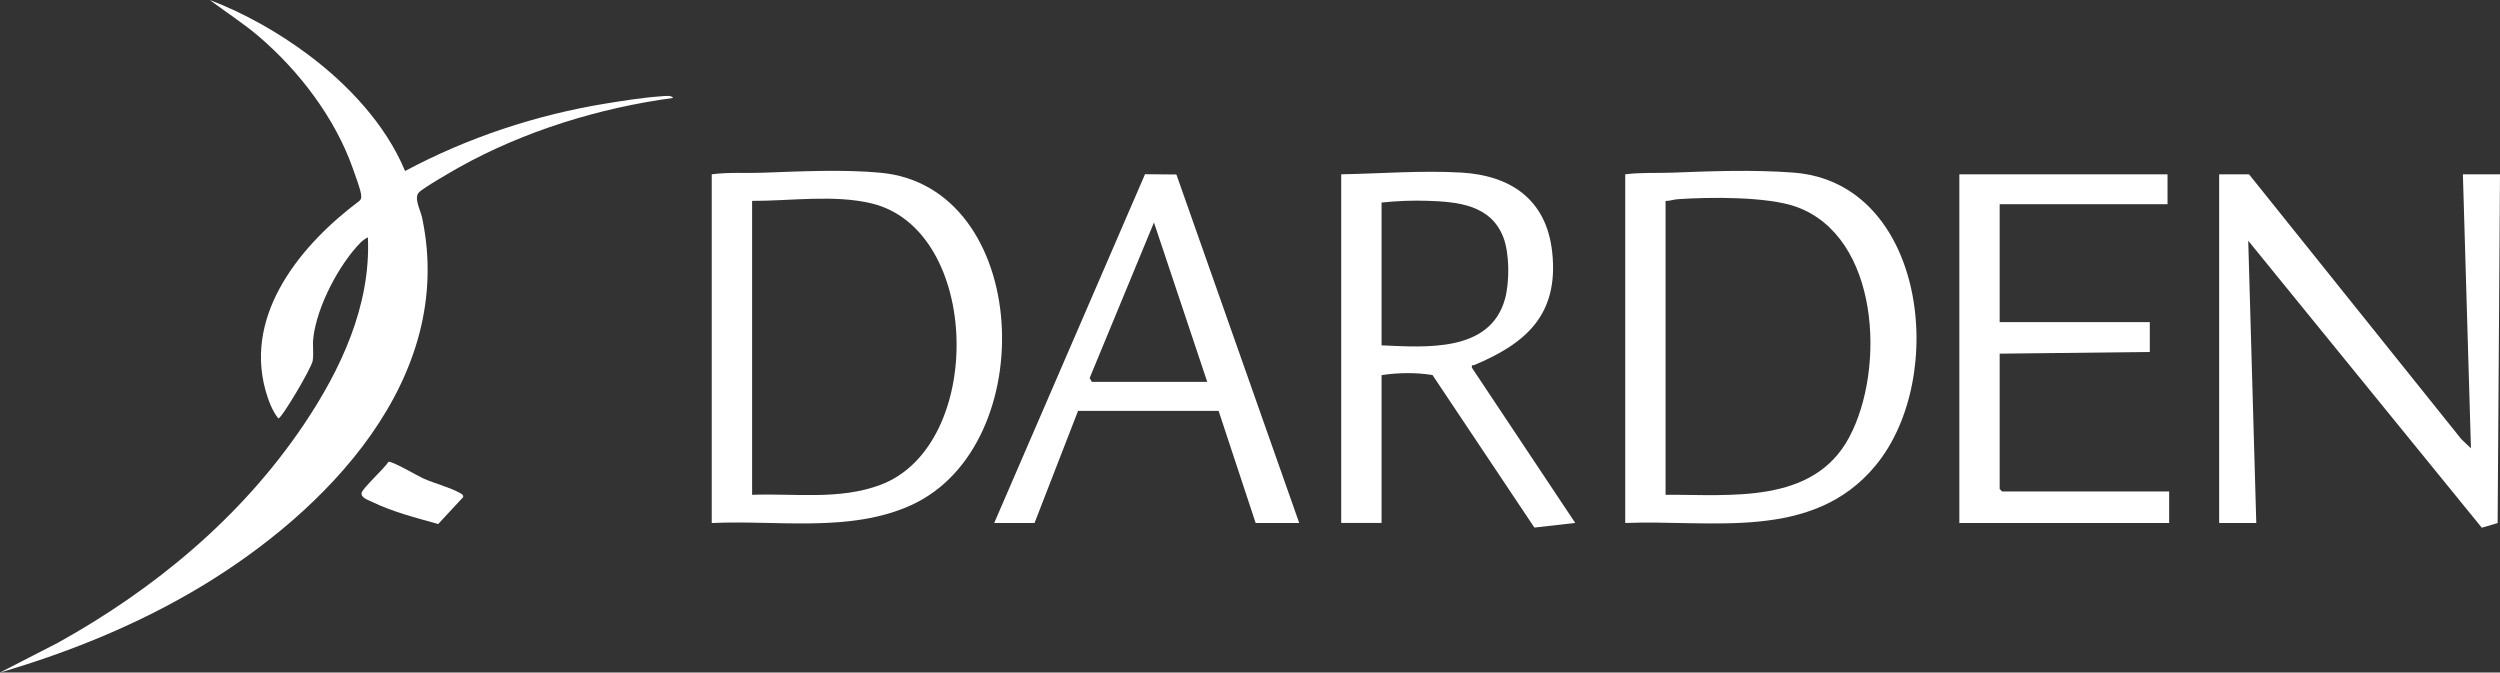 <svg width="171" height="46" viewBox="0 0 171 46" fill="none" xmlns="http://www.w3.org/2000/svg">
<rect x="0" y="0" width="171" height="46" fill="#333333" stroke="none"/>
<path d="M27.71 11.696C32 9.402 36.694 7.852 41.485 7.074C42.635 6.887 44.058 6.664 45.208 6.588C45.39 6.575 45.956 6.49 46.033 6.7C41.004 7.379 35.844 8.962 31.388 11.453C30.91 11.719 28.901 12.881 28.643 13.173C28.302 13.561 28.758 14.362 28.869 14.88C31.229 25.963 22.209 35.033 13.762 40.114C9.475 42.694 4.774 44.605 0 46L3.937 43.978C10.52 40.331 16.498 35.404 20.776 29.048C23.295 25.306 25.369 20.917 25.165 16.246C25.139 16.21 24.789 16.466 24.725 16.528C23.206 18.041 21.668 20.97 21.429 23.13C21.371 23.642 21.47 24.174 21.387 24.679C21.305 25.185 19.266 28.622 19.04 28.622C18.629 28.132 18.333 27.325 18.158 26.691C16.693 21.37 20.693 16.65 24.569 13.751C24.706 13.639 24.716 13.548 24.706 13.377C24.687 13.003 24.292 11.975 24.146 11.555C22.932 8.079 20.454 4.845 17.712 2.501C16.645 1.589 15.466 0.84 14.348 0C16.728 0.903 19.062 2.229 21.117 3.768C23.805 5.784 26.385 8.515 27.706 11.696H27.71Z" fill="white"/>
<path d="M111.166 35.775V11.923C112.249 11.785 113.335 11.85 114.421 11.808C117.11 11.703 120.005 11.601 122.699 11.808C131.684 12.504 133.299 25.799 128.279 31.855C123.973 37.048 117.071 35.535 111.166 35.771V35.775ZM113.925 33.844C118.291 33.812 124.024 34.537 126.489 29.905C128.993 25.201 128.537 16.177 122.862 14.145C120.874 13.433 116.906 13.475 114.75 13.626C114.469 13.646 114.208 13.751 113.925 13.745V33.848V33.844Z" fill="white"/>
<path d="M48.683 35.775V11.923C49.842 11.768 51.002 11.857 52.164 11.814C54.709 11.722 57.677 11.578 60.216 11.814C70.526 12.763 71.293 30.457 62.334 34.547C58.149 36.457 53.142 35.561 48.68 35.775H48.683ZM51.444 33.844C54.365 33.739 57.422 34.215 60.222 33.165C67.392 30.48 67.134 15.724 59.614 13.912C57.066 13.298 54.04 13.748 51.444 13.741V33.844Z" fill="white"/>
<path d="M153.833 11.923L168.353 30.036L169.013 30.663L168.462 11.923H171L170.838 35.778L169.755 36.096L153.779 16.466L154.33 35.775H151.791V11.923H153.833Z" fill="white"/>
<path d="M91.738 11.923C94.42 11.873 97.289 11.647 99.968 11.805C103.287 12.001 105.771 13.607 106.169 17.234C106.644 21.557 104.328 23.511 100.834 24.971C100.729 25.017 100.637 24.906 100.678 25.152L107.746 35.768L104.952 36.086L97.984 25.654C96.891 25.47 95.601 25.483 94.499 25.661V35.768H91.738V11.923ZM94.496 23.622C97.452 23.744 101.927 24.144 102.943 20.441C103.258 19.289 103.258 17.352 102.831 16.239C101.971 14.001 99.7 13.804 97.649 13.735C96.595 13.699 95.541 13.745 94.499 13.853V23.619L94.496 23.622Z" fill="white"/>
<path d="M68.003 35.775L78.319 11.916L80.466 11.936L88.868 35.775H85.887L83.352 28.103H73.739L70.761 35.775H68H68.003ZM82.575 26.12L78.931 15.218L74.532 25.858L74.682 26.12H82.575Z" fill="white"/>
<path d="M148.259 11.923V13.968H136.777V22.033H147.046V24.075L136.777 24.19V33.447L136.943 33.618H148.37V35.775H134.019V11.923H148.259Z" fill="white"/>
<path d="M26.569 31.586C26.811 31.52 28.55 32.544 28.958 32.728C29.678 33.05 30.812 33.352 31.43 33.706C31.538 33.769 31.716 33.834 31.678 34.005L29.974 35.843C28.474 35.423 26.831 35.006 25.426 34.317C25.174 34.192 24.649 34.041 24.741 33.693C24.824 33.375 26.318 32.013 26.573 31.586H26.569Z" fill="white"/>
</svg>
